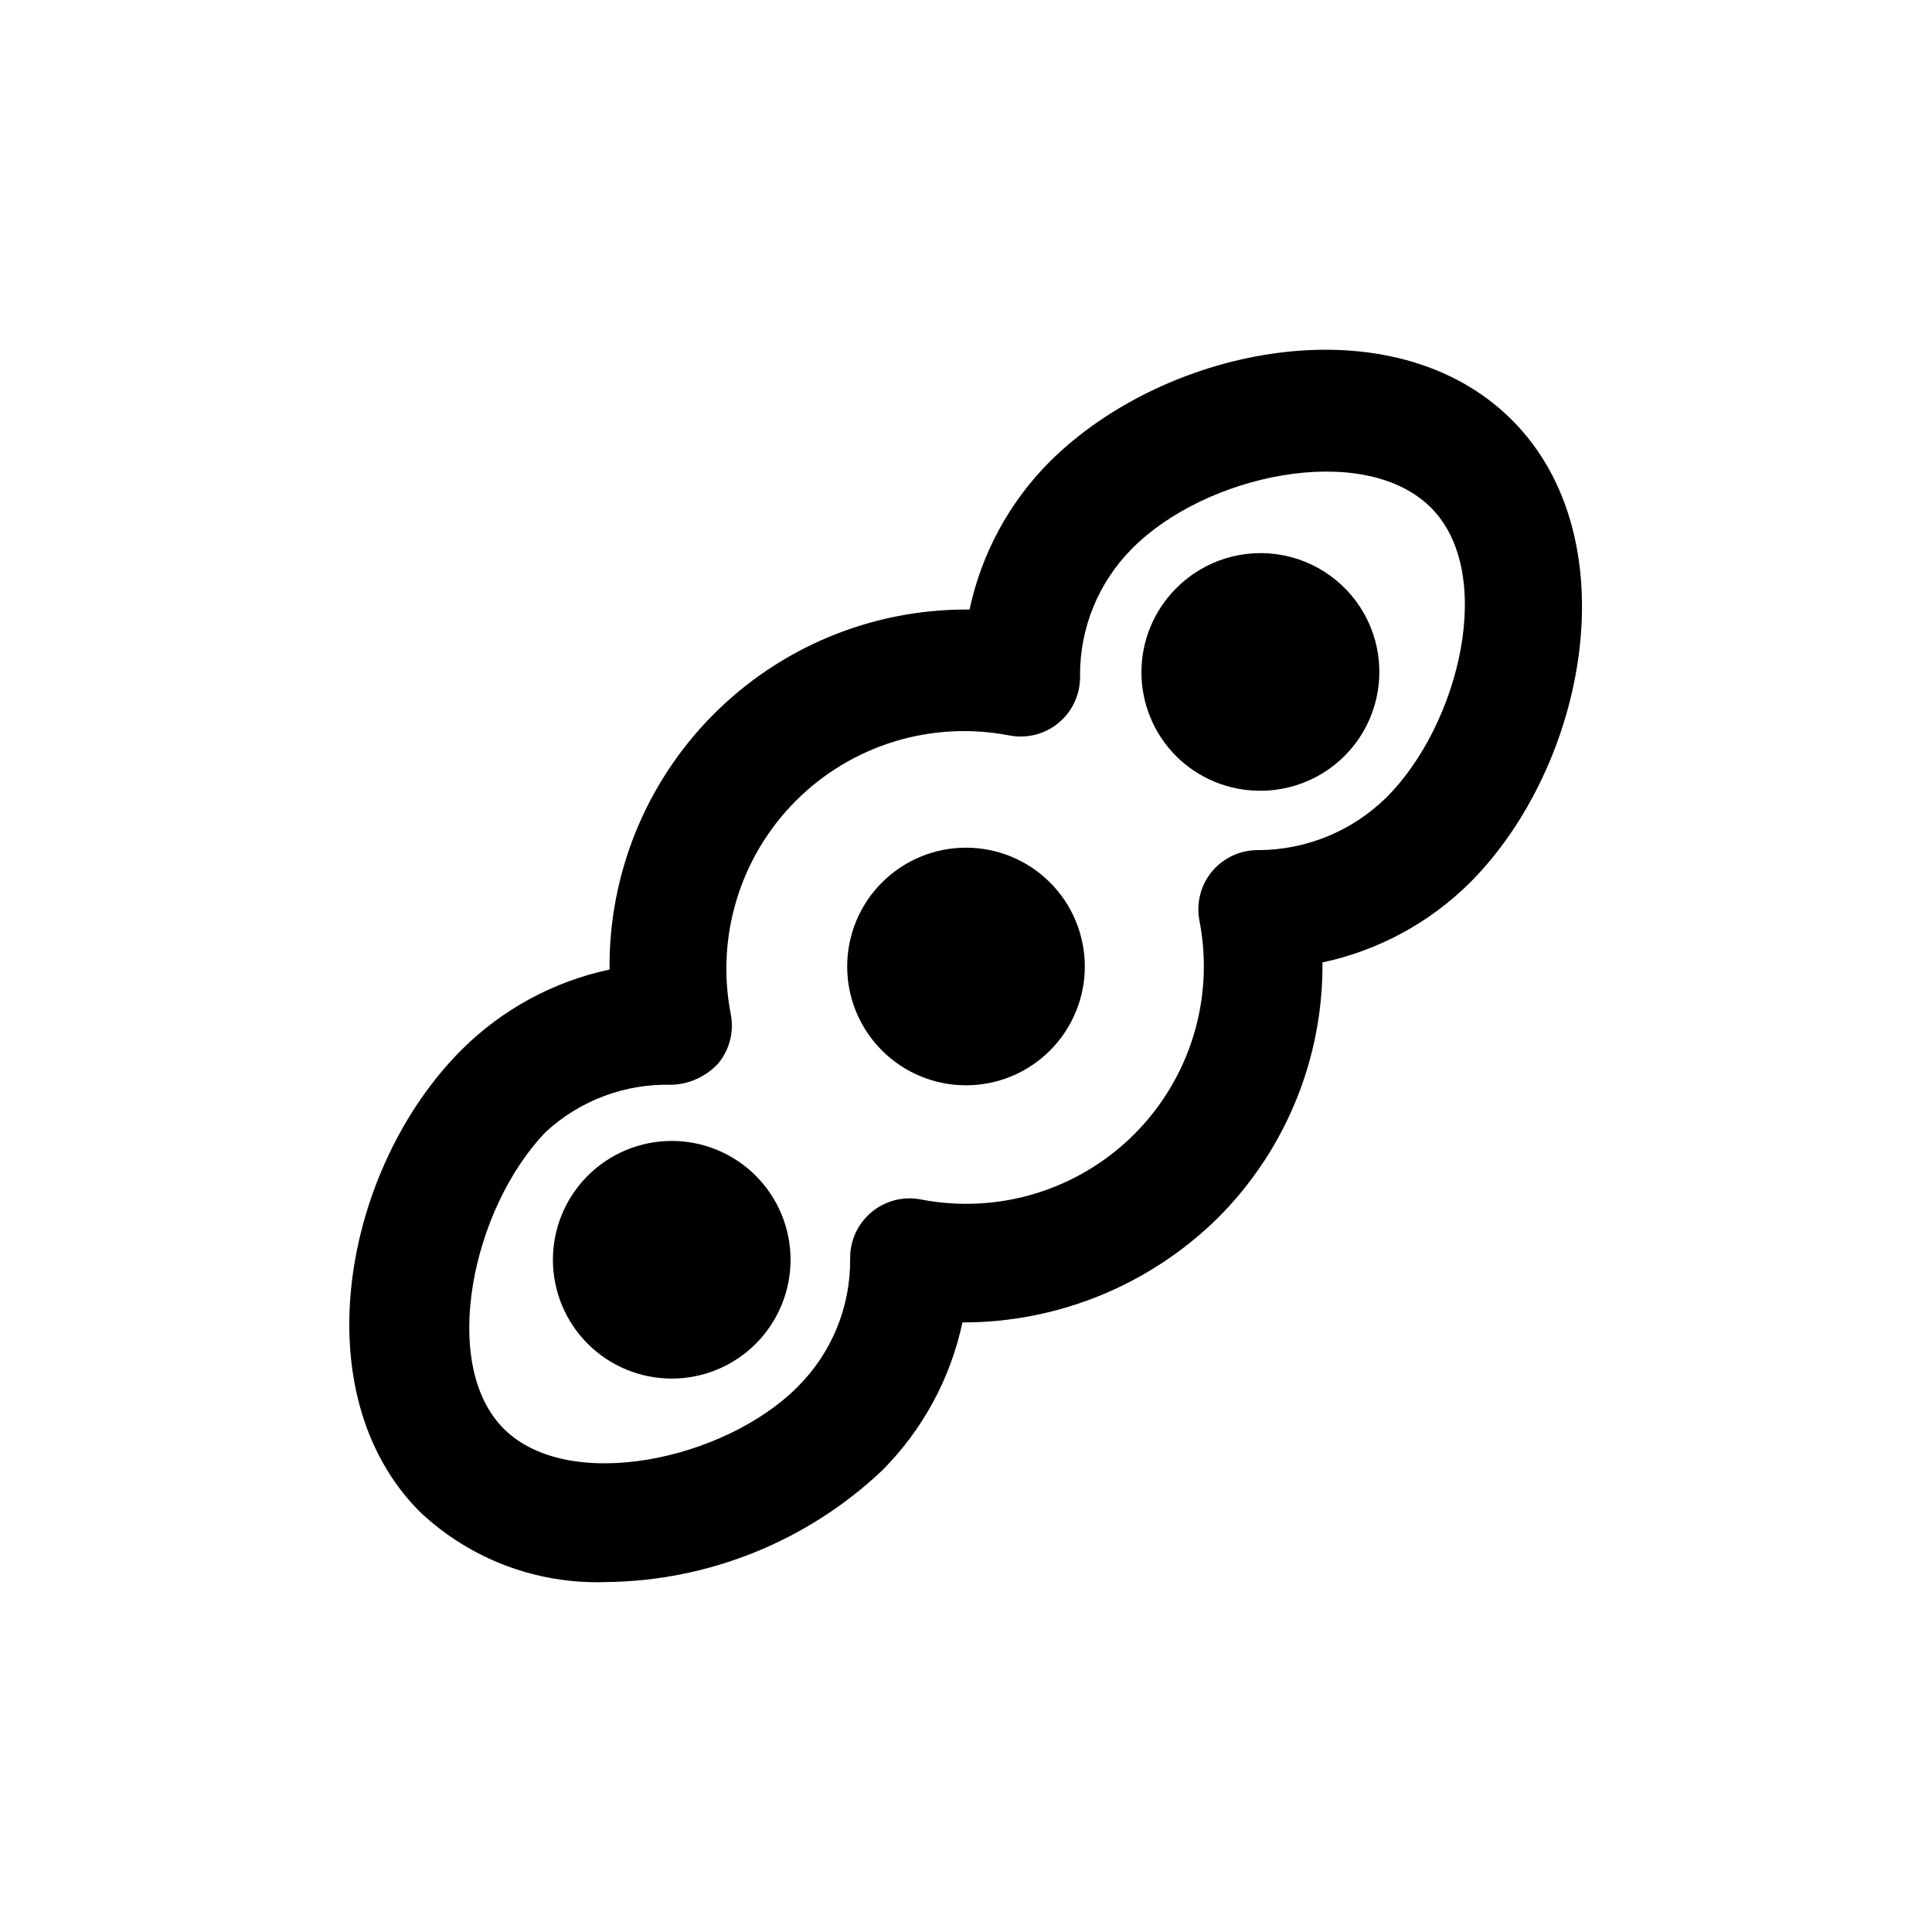 <?xml version="1.0" encoding="UTF-8"?>
<!-- Uploaded to: SVG Repo, www.svgrepo.com, Generator: SVG Repo Mixer Tools -->
<svg fill="#000000" width="800px" height="800px" version="1.1" viewBox="144 144 512 512" xmlns="http://www.w3.org/2000/svg">
 <g>
  <path d="m544.69 255.31c-31.488-31.488-91.473-19.836-122.49 11.02-10.719 10.746-18.098 24.359-21.258 39.203h-0.941c-25.219-0.004-49.391 10.078-67.133 28-17.742 17.922-27.586 42.191-27.332 67.406-14.844 3.16-28.457 10.539-39.203 21.258-31.488 31.488-42.352 91.156-11.02 122.49 13.281 12.527 31.027 19.219 49.277 18.578 27.262-0.289 53.41-10.859 73.211-29.602 10.715-10.746 18.094-24.359 21.254-39.203 25.336 0.039 49.66-9.918 67.699-27.707 17.953-17.93 27.938-42.328 27.707-67.699 14.844-3.16 28.457-10.539 39.203-21.254 30.859-31.016 42.352-91.16 11.023-122.49zm-33.379 100.13v-0.004c-9.051 8.848-21.195 13.816-33.848 13.855-4.738-0.055-9.25 2.027-12.281 5.668-3.008 3.641-4.219 8.438-3.309 13.066 4 20.555-2.481 41.75-17.285 56.555-14.805 14.805-36 21.285-56.555 17.285-4.66-0.902-9.484 0.348-13.121 3.406-3.637 3.055-5.699 7.59-5.613 12.34 0.117 12.684-4.879 24.883-13.855 33.848-19.363 19.523-60.773 28.34-77.934 11.18-17.16-17.16-8.344-58.566 11.18-78.719 9.078-8.344 21.055-12.809 33.379-12.438 4.684-0.184 9.102-2.223 12.281-5.668 3.004-3.641 4.219-8.438 3.305-13.07-3.996-20.551 2.481-41.746 17.285-56.551 14.809-14.805 36-21.285 56.555-17.289 4.664 0.906 9.484-0.348 13.121-3.402 3.637-3.055 5.699-7.59 5.613-12.34-0.113-12.688 4.879-24.887 13.855-33.852 19.363-19.523 60.773-28.34 78.719-11.18 17.949 17.164 8.031 57.941-11.492 77.305z"/>
  <path d="m455.73 299.87c-5.914 5.906-9.238 13.918-9.238 22.277 0 8.355 3.324 16.371 9.238 22.277 5.902 5.856 13.883 9.137 22.195 9.133 10.539 0.043 20.398-5.184 26.273-13.934 5.875-8.746 6.984-19.852 2.961-29.586-4.027-9.738-12.656-16.816-22.992-18.859s-21.012 1.219-28.438 8.691z"/>
  <path d="m377.8 377.8c-5.934 5.894-9.273 13.906-9.289 22.27-0.02 8.359 3.293 16.387 9.199 22.305s13.926 9.242 22.289 9.242c8.359 0 16.379-3.324 22.285-9.242s9.219-13.945 9.203-22.305c-0.02-8.363-3.359-16.375-9.289-22.27-5.902-5.867-13.883-9.156-22.199-9.156-8.32 0-16.301 3.289-22.199 9.156z"/>
  <path d="m344.27 455.57c-5.906-5.898-13.918-9.211-22.266-9.211-8.348 0.004-16.355 3.324-22.258 9.227-5.902 5.906-9.219 13.914-9.219 22.262 0 8.352 3.316 16.359 9.219 22.262 5.902 5.906 13.91 9.223 22.258 9.227s16.359-3.309 22.266-9.211c5.91-5.906 9.234-13.918 9.234-22.277 0-8.355-3.324-16.371-9.234-22.277z"/>
 </g>
</svg>